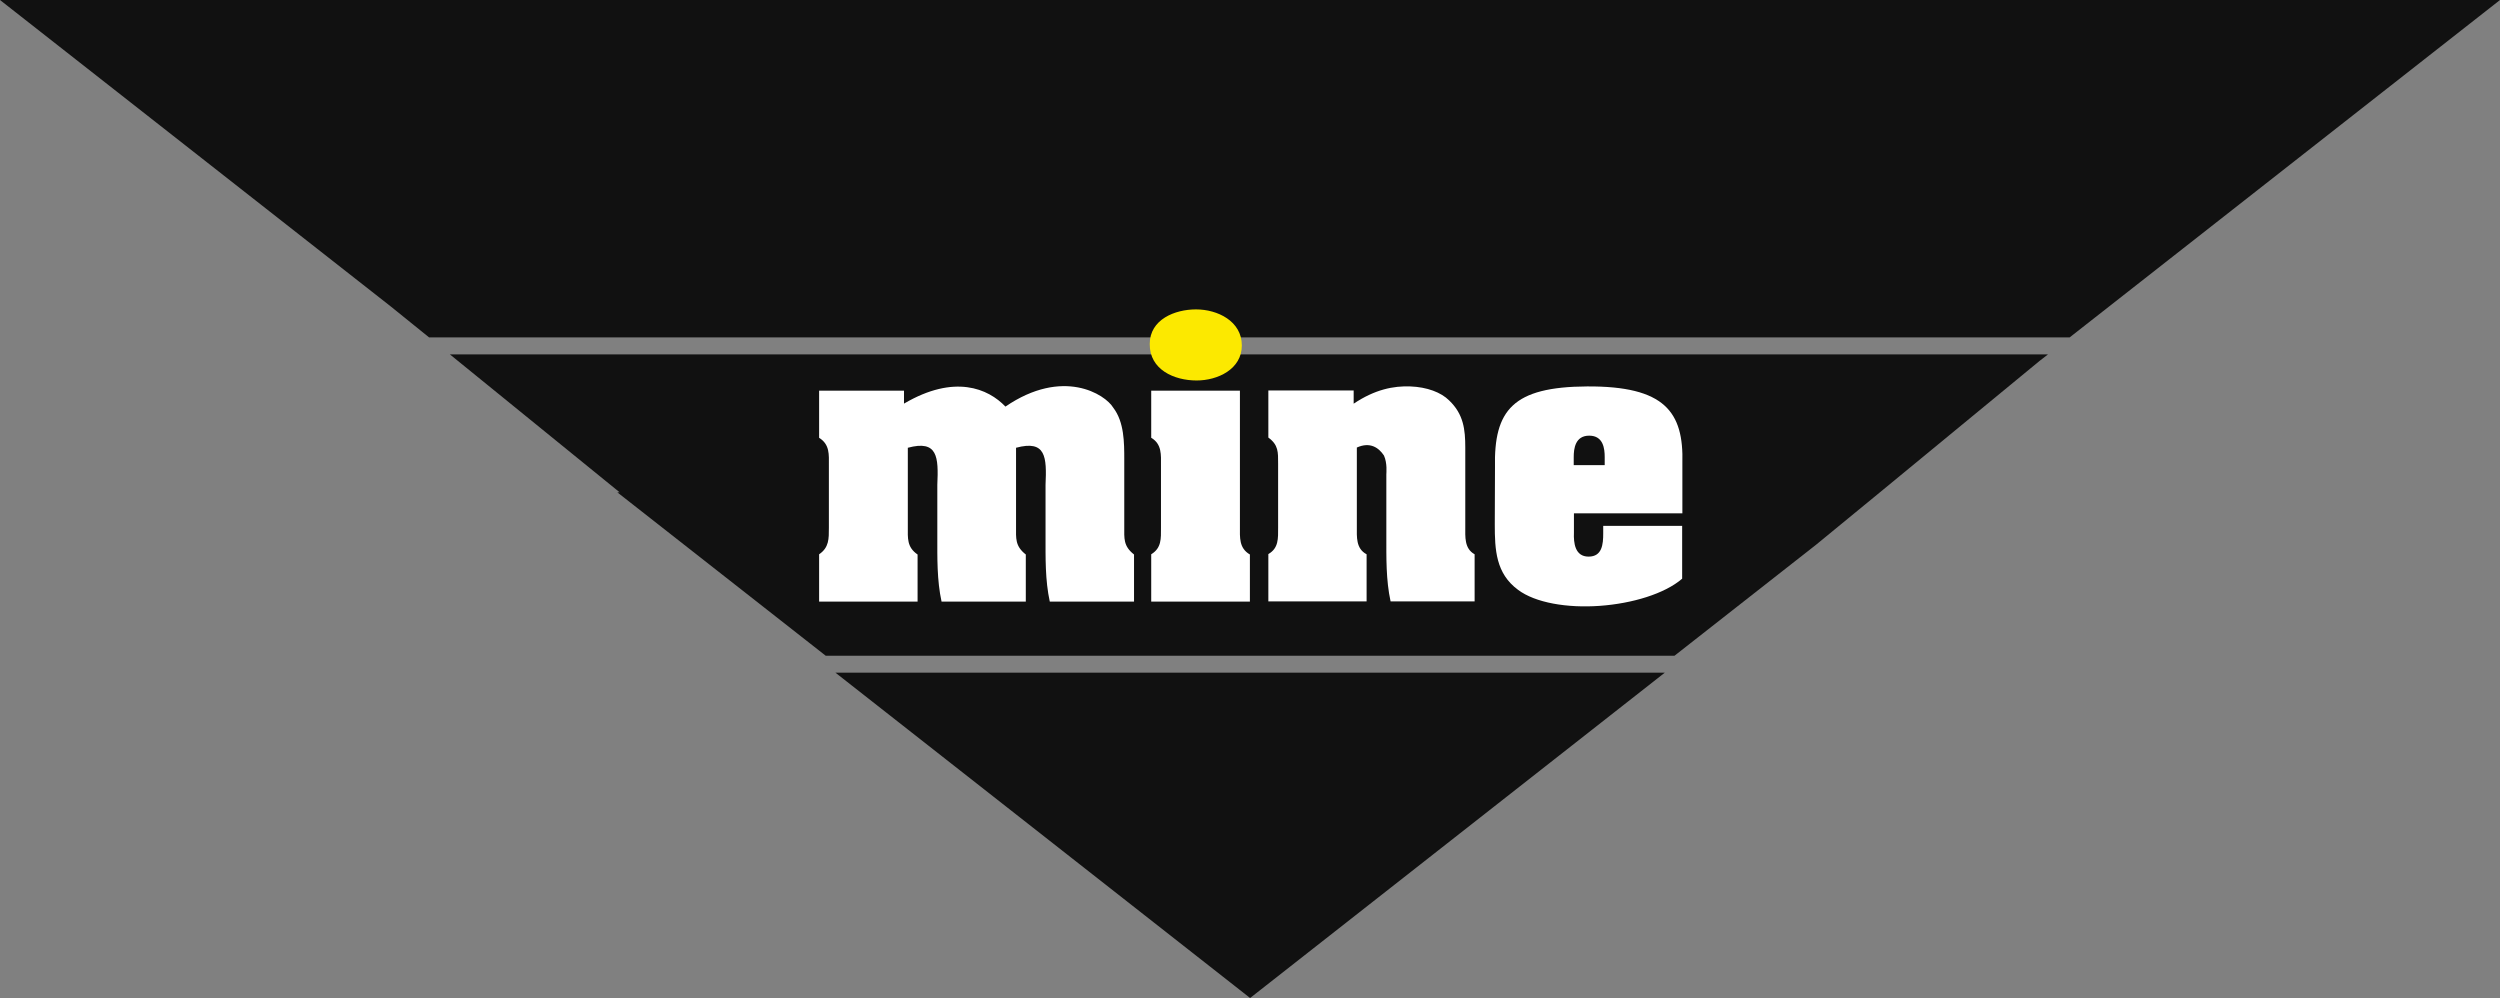 <?xml version="1.0" encoding="utf-8"?>
<!-- Generator: Adobe Illustrator 20.1.0, SVG Export Plug-In . SVG Version: 6.00 Build 0)  -->
<svg xmlns="http://www.w3.org/2000/svg" xmlns:xlink="http://www.w3.org/1999/xlink" version="1.1" x="0px" y="0px" viewBox="0 0 1178.1 470.3" style="enable-background:new 0 0 1178.1 470.3;" xml:space="preserve" width="1178.1" height="470.3">
<rect x="0" y="0" width="1178.1" height="470.3" fill="#808080" stroke="none"/>
<style type="text/css">
	.st0{fill:#111111;}
	.st1{fill:none;}
	.st2{clip-path:url(#SVGID_2_);}
	.st3{fill:#FFFFFF;}
	.st4{clip-path:url(#SVGID_4_);}
	.st5{fill:#FCE900;}
</style>
<g id="Layer_1">
	<title>Asset 14</title>
</g>
<g id="Layer_2_1_">
	<g>
		<polygon class="st0" points="589.1,470.3 784.5,317 393.7,317   "/>
		<line class="st1" x1="784.5" y1="310.8" x2="784.5" y2="310.8"/>
		<polygon class="st0" points="292,232 290.9,232 322.4,256.7 322.4,256.7 389.1,309 789.1,309 855.8,256.7 855.8,256.7 885.9,232     961.1,170.1 965.1,167 212,167   "/>
		<polygon class="st0" points="1178.1,0 589.1,0 0,0 184,144.3 202.2,159 975.3,159   "/>
		<g>
			<defs>
				<rect id="SVGID_1_" x="369.1" y="145.8" width="439.9" height="178.7"/>
			</defs>
			<clipPath id="SVGID_2_">
				<use xlink:href="#SVGID_1_" style="overflow:visible;"/>
			</clipPath>
			<g class="st2">
				<path class="st3" d="M426,190.2c23.8-14,39.7-7.1,47.8,1.4c27.1-18.5,47-5.8,50.8,0.5c5.2,6.8,5.2,16.4,5.2,24.6v31.5      c0,5.5-0.5,9.1,4.6,13.1v22.2h-39.7c-2.2-10.1-2-20.7-2-30.9v-24.1c0.6-13.2,0.2-21.3-13.9-17.5v37.2c0,5.5-0.5,9.1,4.6,13.1      v22.2h-39.7c-2.2-10.1-2-20.7-2-30.9v-24.1c0.6-13.2,0.2-21.3-13.9-17.5v37.2c0,5.4-0.5,9.6,4.6,13.1v22.2h-46.4v-22.3      c4.7-3.2,4.6-7.3,4.6-12.5v-29.3c0-5.2,0.5-9.9-4.6-13.1v-22.2H426V190.2z"/>
				<path class="st3" d="M584.3,248.2c0,5-0.5,10.1,4.7,13.1v22.2h-46.5v-22.3c4.9-3,4.6-7.4,4.6-12.5v-29.3c0-5,0.5-10.1-4.6-13.1      v-22.2h41.8V248.2z"/>
				<path class="st3" d="M637.8,190.3c10.1-6.8,18.9-8.5,26.8-8.2c7.9,0.3,14.5,2.8,18.3,6.6c6.8,6.5,7.6,13.7,7.6,22.2v37.2      c0,4.9-0.5,10.4,4.4,13.1v22.2h-39.6c-2.2-10.1-2-20.7-2-30.9v-29c0-0.6,0.5-5.2-1.1-8.8c-2.5-3.8-6.6-6.6-12.8-3.8v37.2      c0,4.9-0.5,10.4,4.6,13.1v22.2h-46.3v-22.3c4.9-2.8,4.6-7.4,4.6-12.5v-30.1c0-5.4,0.2-8.8-4.6-12.3v-22.2h40.2V190.3z"/>
				<path class="st3" d="M704.5,220.3c-0.6-27.1,8.5-38,43.4-38.2c36.6-0.2,45.6,12,44.9,36.3v23.5h-51.1v9.1      c-0.2,4.9,0.5,11.3,6.9,11.3s6.9-5.8,6.9-10.9v-3.6h37.2v24.9c-8.2,7.1-23.5,11.7-38.8,12.8c-15.3,1.1-30.4-1.4-38.6-7.6      c-10.4-7.7-10.9-18.8-10.9-30.8L704.5,220.3z M756.2,215.4c0-3.9-0.6-10.1-7.3-10.1c-6.6,0-7.3,6.1-7.3,10.1v3.8h14.6      L756.2,215.4z"/>
			</g>
		</g>
		<g>
			<defs>
				<rect id="SVGID_3_" x="369.1" y="145.8" width="439.9" height="178.7"/>
			</defs>
			<clipPath id="SVGID_4_">
				<use xlink:href="#SVGID_3_" style="overflow:visible;"/>
			</clipPath>
			<g class="st4">
				<path class="st5" d="M541.8,162.1c0-11.6,11.9-16.3,21.8-16.3c10.1,0,21.6,5.5,21.6,17c0,11.2-11.4,16.5-21.3,16.5      C553.3,179.3,541.7,174.2,541.8,162.1"/>
			</g>
		</g>
	</g>
</g>
</svg>
